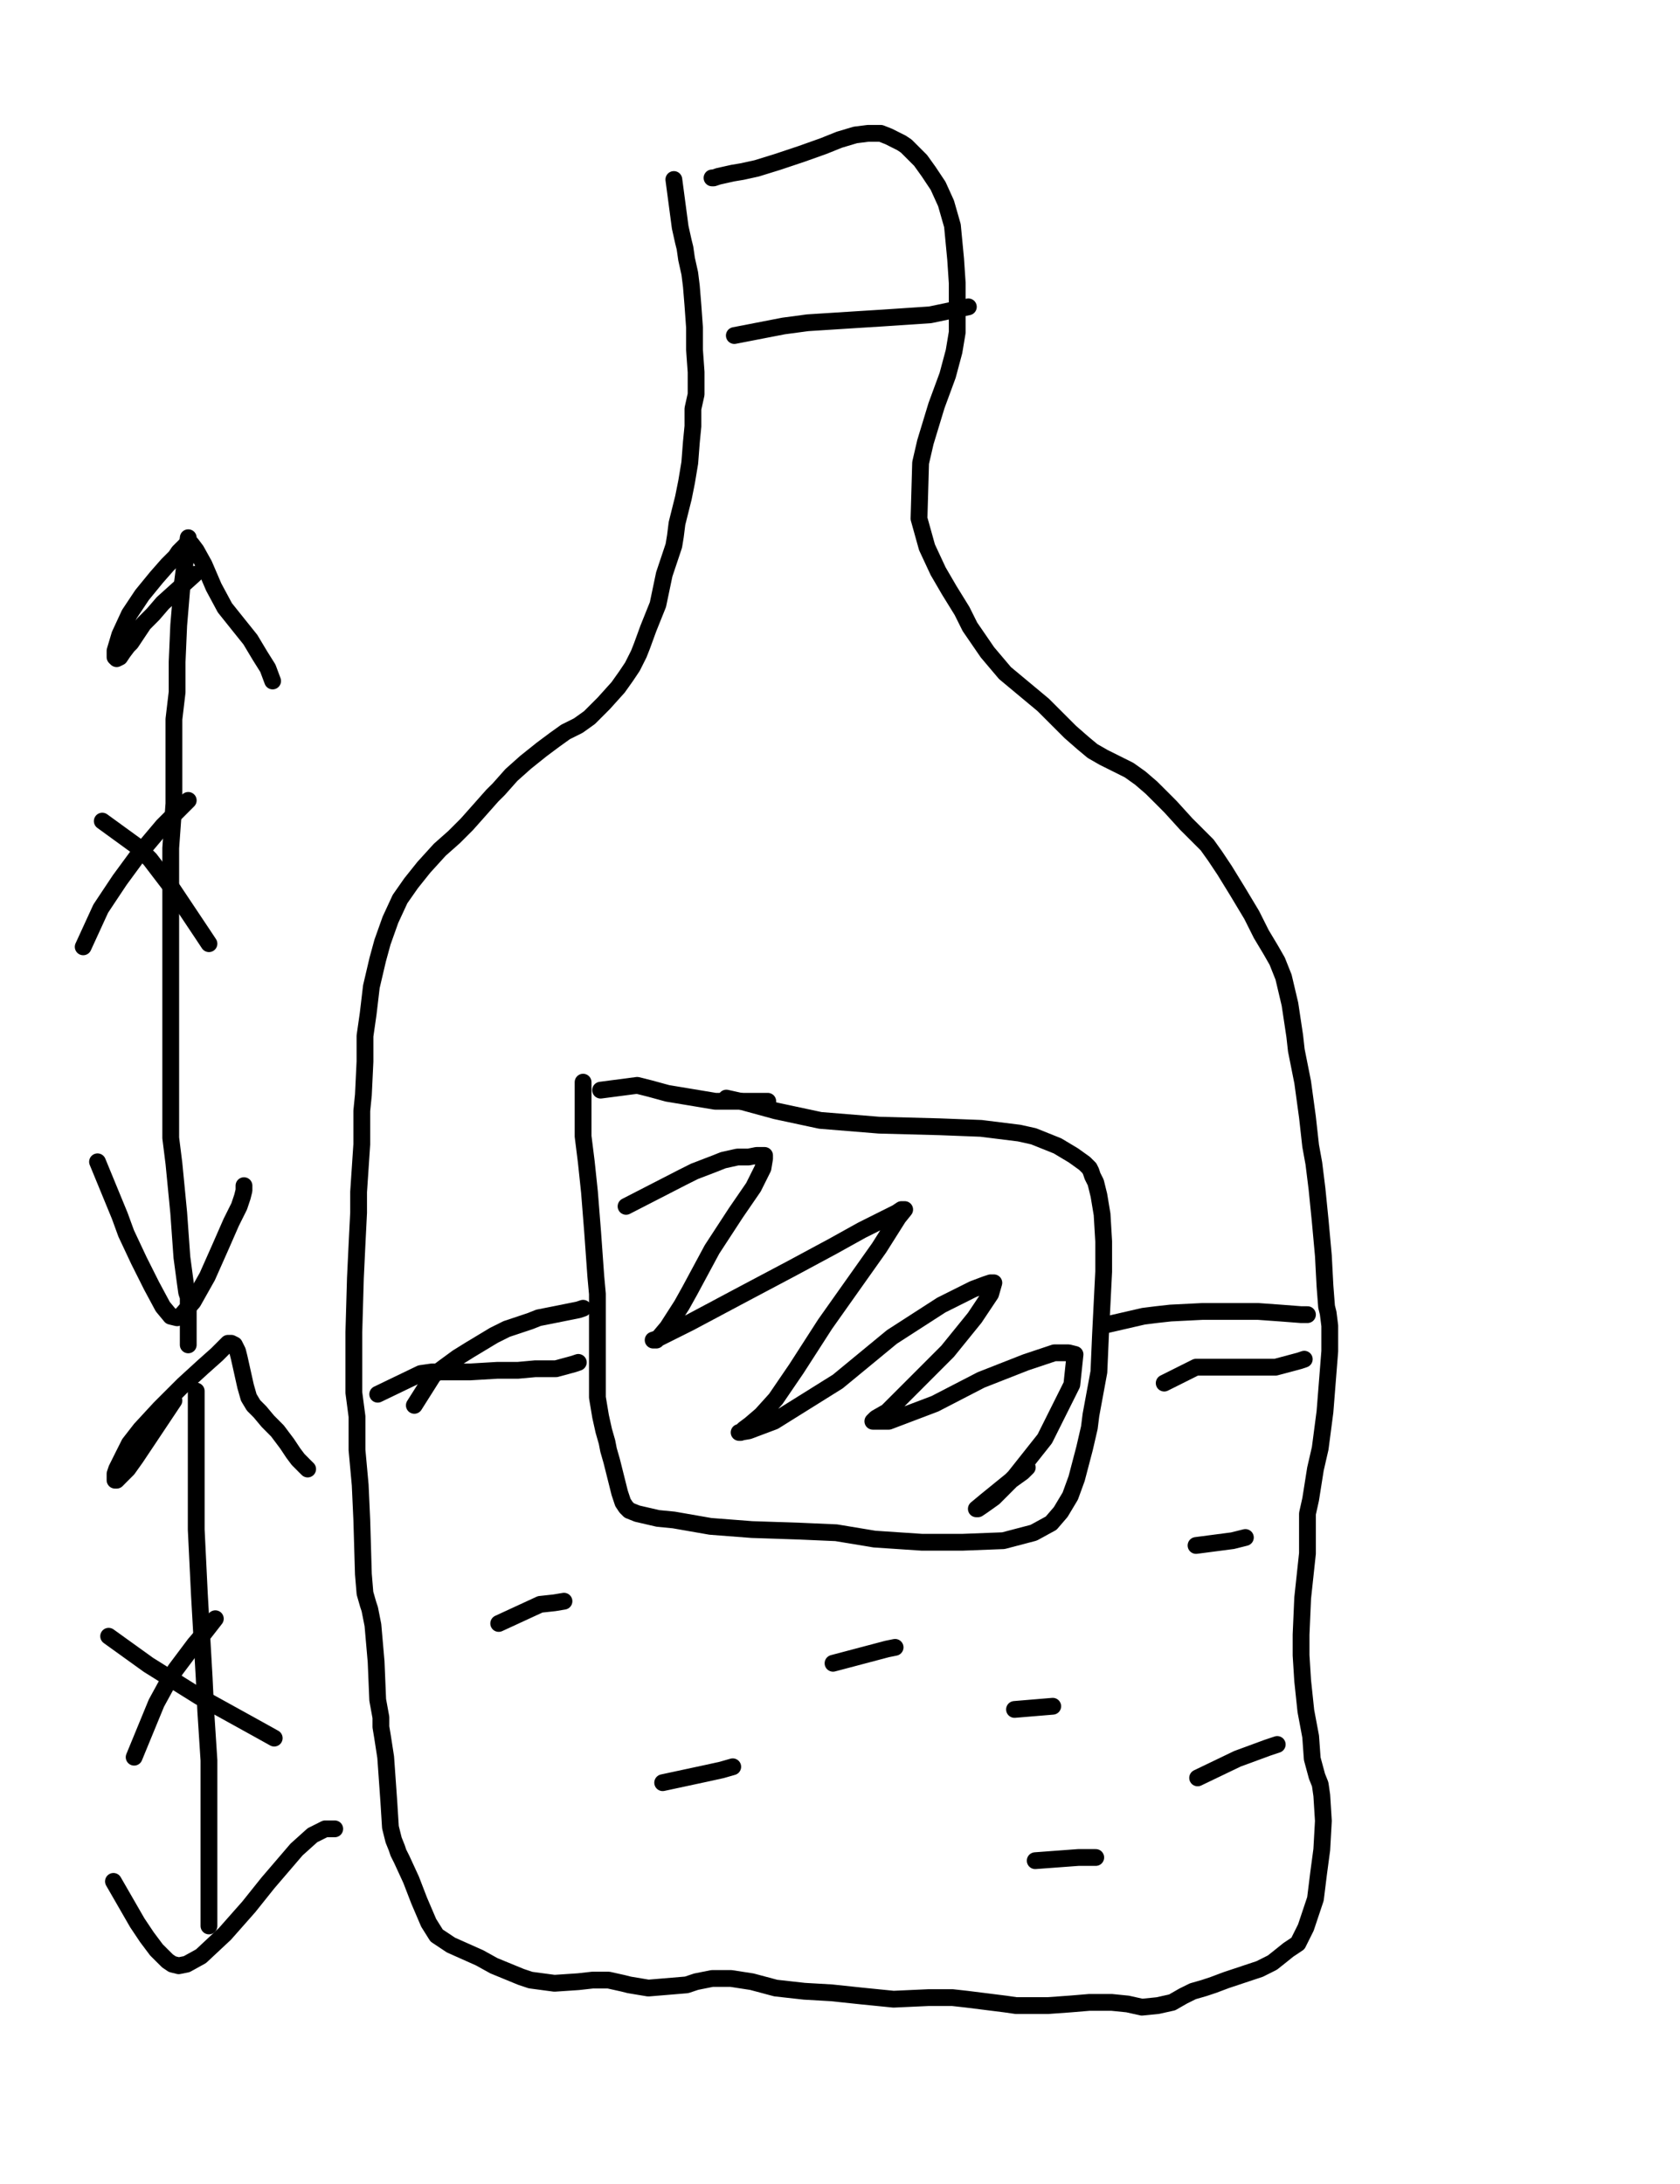 <?xml version="1.0" encoding="utf-8" ?>
<svg baseProfile="full" height="520" version="1.1" width="400" xmlns="http://www.w3.org/2000/svg" xmlns:ev="http://www.w3.org/2001/xml-events" xmlns:xlink="http://www.w3.org/1999/xlink"><defs><style type="text/css"><![CDATA[.path {fill: none; stroke-linejoin: round; stroke-linecap: round;}]]></style></defs><path class="path" d="M 160.44 42.74 L 161.95 54.11 L 162.71 57.52 L 163.09 59.04 L 163.47 61.69 L 164.23 65.10 L 164.61 68.14 L 164.98 72.68 L 165.36 77.99 L 165.36 83.30 L 165.74 88.60 L 165.74 92.77 L 165.74 93.91 L 164.98 97.32 L 164.98 98.46 L 164.98 101.49 L 164.61 105.28 L 164.23 110.21 L 163.47 114.76 L 162.71 118.55 L 161.95 121.58 L 161.19 124.62 L 160.81 127.65 L 160.44 129.92 L 159.68 132.20 L 158.16 136.74 L 156.65 143.95 L 154.37 149.63 L 152.85 153.80 L 152.10 155.70 L 150.58 158.73 L 149.06 161.00 L 147.17 163.66 L 143.76 167.45 L 142.62 168.59 L 140.35 170.86 L 137.69 172.76 L 134.66 174.27 L 132.01 176.17 L 128.97 178.44 L 125.18 181.47 L 121.77 184.51 L 118.74 187.92 L 117.22 189.43 L 114.19 192.85 L 111.16 196.26 L 108.13 199.29 L 104.71 202.32 L 100.92 206.49 L 97.89 210.28 L 95.24 214.07 L 92.96 219.00 L 91.07 224.31 L 89.93 228.48 L 88.42 234.92 L 87.66 241.36 L 86.90 246.67 L 86.90 252.74 L 86.52 260.70 L 86.14 264.49 L 86.14 272.45 L 85.38 283.82 L 85.38 288.75 L 85.00 296.33 L 84.62 304.29 L 84.25 317.18 L 84.25 325.89 L 84.25 331.58 L 85.00 337.27 L 85.00 345.23 L 85.76 353.57 L 86.14 361.90 L 86.52 374.79 L 86.90 379.34 L 87.66 381.99 L 88.04 383.13 L 88.79 386.92 L 89.55 395.64 L 89.93 404.74 L 90.69 408.91 L 90.69 411.18 L 91.07 413.46 L 91.83 418.38 L 92.58 429.00 L 92.96 435.06 L 93.72 438.10 L 94.48 439.99 L 94.86 441.13 L 95.62 442.64 L 97.89 447.57 L 99.79 452.50 L 102.06 457.81 L 103.96 460.84 L 107.37 463.11 L 110.78 464.63 L 114.19 466.15 L 117.60 468.04 L 124.05 470.69 L 126.32 471.45 L 132.01 472.21 L 137.69 471.83 L 141.10 471.45 L 144.89 471.45 L 148.31 472.21 L 149.82 472.59 L 154.37 473.35 L 163.47 472.59 L 165.74 471.83 L 169.53 471.07 L 174.08 471.07 L 179.01 471.83 L 184.70 473.35 L 191.52 474.11 L 197.96 474.48 L 205.16 475.24 L 212.75 476.00 L 221.09 475.62 L 226.77 475.62 L 230.18 476.00 L 239.28 477.14 L 241.93 477.52 L 249.51 477.52 L 254.82 477.14 L 259.37 476.76 L 264.68 476.76 L 268.47 477.14 L 271.88 477.90 L 275.67 477.52 L 279.08 476.76 L 281.73 475.24 L 284.01 474.11 L 286.66 473.35 L 288.94 472.59 L 291.97 471.45 L 297.65 469.56 L 299.93 468.80 L 302.96 467.28 L 304.86 465.77 L 306.75 464.25 L 309.03 462.73 L 310.92 458.94 L 313.20 452.12 L 313.95 446.06 L 314.71 440.37 L 315.09 433.55 L 314.71 427.48 L 314.33 424.83 L 313.57 422.93 L 312.44 418.76 L 312.06 413.46 L 310.92 407.39 L 310.16 400.19 L 309.78 394.12 L 309.78 389.20 L 310.16 380.48 L 311.30 369.86 L 311.30 366.45 L 311.30 360.39 L 312.06 356.98 L 313.20 349.77 L 314.33 344.85 L 315.47 336.13 L 316.61 321.72 L 316.61 315.66 L 316.23 312.63 L 315.85 311.11 L 315.47 306.18 L 315.09 298.98 L 314.33 290.64 L 313.57 283.06 L 312.82 277.00 L 312.06 272.83 L 311.30 266.00 L 310.16 257.66 L 308.65 250.08 L 308.27 246.67 L 307.13 239.09 L 305.61 232.65 L 304.10 228.86 L 302.58 226.20 L 300.31 222.41 L 298.03 217.86 L 294.62 212.18 L 291.59 207.25 L 289.32 203.84 L 287.42 201.18 L 285.15 198.91 L 283.63 197.39 L 282.49 196.26 L 278.70 192.09 L 277.19 190.57 L 274.15 187.54 L 271.50 185.26 L 268.85 183.37 L 265.81 181.85 L 262.78 180.34 L 260.13 178.82 L 257.85 176.92 L 254.82 174.27 L 251.79 171.24 L 248.38 167.83 L 243.83 164.04 L 239.28 160.25 L 235.11 155.32 L 230.94 149.25 L 229.05 145.46 L 226.01 140.54 L 223.36 135.99 L 220.71 130.30 L 218.81 123.48 L 219.19 110.21 L 220.33 105.28 L 222.98 96.56 L 225.63 89.36 L 227.15 83.68 L 227.91 79.13 L 227.91 73.44 L 227.91 67.38 L 227.53 61.69 L 226.77 53.73 L 225.25 48.42 L 223.36 44.25 L 221.09 40.84 L 219.19 38.19 L 217.67 36.67 L 217.29 36.29 L 216.54 35.54 L 215.78 34.78 L 214.64 34.02 L 213.12 33.26 L 211.61 32.50 L 209.71 31.75 L 206.68 31.75 L 203.65 32.13 L 199.86 33.26 L 196.07 34.78 L 190.76 36.67 L 185.07 38.57 L 180.15 40.09 L 176.74 40.84 L 174.46 41.22 L 171.05 41.98 L 169.91 42.36 L 169.53 42.36" stroke="#000000" stroke-width="4" /><path class="path" d="M 138.83 257.66 L 138.83 270.55 L 139.21 273.58 L 139.59 276.62 L 140.35 283.82 L 141.10 293.30 L 141.86 303.91 L 142.24 308.08 L 142.24 316.42 L 142.24 325.14 L 142.24 332.72 L 143.00 337.27 L 143.76 340.68 L 144.52 343.33 L 144.89 345.23 L 145.65 347.88 L 146.79 352.43 L 147.55 355.46 L 148.31 357.74 L 149.06 358.87 L 149.82 359.63 L 151.72 360.39 L 156.65 361.53 L 160.44 361.90 L 169.15 363.42 L 179.01 364.18 L 190.38 364.56 L 199.10 364.94 L 208.20 366.45 L 219.57 367.21 L 229.05 367.21 L 238.90 366.83 L 246.10 364.94 L 250.27 362.66 L 252.55 360.01 L 254.82 356.22 L 256.34 352.05 L 258.23 344.85 L 259.37 339.92 L 259.75 336.89 L 261.64 326.65 L 262.02 317.93 L 262.40 310.35 L 262.78 302.77 L 262.78 295.57 L 262.40 289.13 L 261.64 284.58 L 260.89 281.54 L 260.13 280.03 L 259.75 278.89 L 259.37 278.13 L 258.23 277.00 L 255.58 275.10 L 251.79 272.83 L 246.10 270.55 L 242.69 269.79 L 233.59 268.66 L 223.74 268.28 L 209.33 267.90 L 195.31 266.76 L 184.70 264.49 L 176.36 262.21 L 172.94 261.45" stroke="#000000" stroke-width="4" /><path class="path" d="M 89.93 331.96 L 100.17 327.03 L 102.82 326.65 L 108.88 326.65 L 111.92 326.65 L 118.36 326.27 L 123.29 326.27 L 127.46 325.89 L 130.11 325.89 L 132.39 325.89 L 136.56 324.76 L 137.69 324.38" stroke="#000000" stroke-width="4" /><path class="path" d="M 277.19 329.31 L 284.77 325.52 L 287.04 325.52 L 289.69 325.52 L 294.62 325.52 L 299.17 325.52 L 303.72 325.52 L 309.41 324.00 L 310.54 323.62" stroke="#000000" stroke-width="4" /><path class="path" d="M 98.65 334.61 L 103.20 327.41 L 108.88 323.24 L 111.92 321.35 L 117.60 317.93 L 120.63 316.42 L 126.32 314.52 L 128.22 313.76 L 132.01 313.01 L 137.69 311.87 L 138.83 311.49" stroke="#000000" stroke-width="4" /><path class="path" d="M 262.40 315.66 L 272.26 313.39 L 275.29 313.01 L 278.70 312.63 L 286.28 312.25 L 293.48 312.25 L 299.55 312.25 L 304.86 312.63 L 309.78 313.01 L 311.30 313.01" stroke="#000000" stroke-width="4" /><path class="path" d="M 118.74 386.54 L 128.60 381.99 L 132.01 381.62 L 134.28 381.24" stroke="#000000" stroke-width="4" /><path class="path" d="M 198.34 396.02 L 211.23 392.61 L 213.12 392.23" stroke="#000000" stroke-width="4" /><path class="path" d="M 157.78 424.45 L 168.40 422.17 L 171.81 421.42 L 174.46 420.66" stroke="#000000" stroke-width="4" /><path class="path" d="M 246.48 443.02 L 256.72 442.26 L 258.99 442.26 L 260.89 442.26" stroke="#000000" stroke-width="4" /><path class="path" d="M 241.55 407.01 L 250.65 406.25" stroke="#000000" stroke-width="4" /><path class="path" d="M 284.77 367.97 L 293.48 366.83 L 296.52 366.07" stroke="#000000" stroke-width="4" /><path class="path" d="M 286.28 425.59" stroke="#000000" stroke-width="4" /><path class="path" d="M 285.48 425.44" stroke="#000000" stroke-width="4" /><path class="path" d="M 285.15 423.31 L 294.62 418.76 L 301.82 416.11 L 304.10 415.35" stroke="#000000" stroke-width="4" /><path class="path" d="M 143.00 259.56 L 151.72 258.42 L 154.75 259.18 L 158.92 260.32 L 170.29 262.21 L 177.11 262.21 L 182.80 262.21" stroke="#000000" stroke-width="4" /><path class="path" d="M 174.84 79.89 L 186.59 77.61 L 192.28 76.85 L 204.03 76.10 L 210.09 75.72 L 221.46 74.96 L 230.56 73.06" stroke="#000000" stroke-width="4" /><path class="path" d="M 44.82 128.03 L 43.31 139.78 L 42.93 144.33 L 42.55 148.87 L 42.17 157.59 L 42.17 164.80 L 41.41 171.24 L 41.41 178.82 L 41.41 191.33 L 40.65 201.94 L 40.65 209.90 L 40.65 216.35 L 40.65 220.90 L 40.65 225.44 L 40.65 233.40 L 40.65 244.02 L 40.65 247.81 L 40.65 254.63 L 40.65 262.21 L 40.65 266.76 L 40.65 270.93 L 41.41 277.00 L 42.55 288.75 L 43.31 299.36 L 44.07 305.05 L 44.44 307.70 L 44.82 308.84 L 44.82 312.63 L 44.82 316.04 L 44.82 317.93 L 44.82 320.21 L 44.82 320.21" stroke="#000000" stroke-width="4" /><path class="path" d="M 23.22 276.62 L 28.52 289.50 L 30.04 293.67 L 33.07 300.12 L 36.11 306.18 L 38.76 311.11 L 40.65 313.39 L 42.17 313.76 L 43.31 313.01 L 45.96 309.97 L 49.37 303.91 L 52.40 297.09 L 55.06 291.02 L 56.95 287.23 L 57.71 284.96 L 58.09 283.44 L 58.09 282.68 L 58.09 282.30" stroke="#000000" stroke-width="4" /><path class="path" d="M 46.34 136.74 L 38.76 143.57 L 36.48 146.22 L 34.21 148.50 L 32.69 150.77 L 31.18 153.04 L 30.42 153.80 L 29.28 155.32 L 28.52 156.46 L 27.77 156.83 L 27.39 156.46 L 27.39 154.94 L 28.52 151.15 L 30.80 146.22 L 33.83 141.67 L 37.24 137.50 L 39.90 134.47 L 41.79 132.58 L 42.55 131.44 L 43.31 130.68 L 44.07 129.92 L 44.44 129.54 L 44.82 129.54 L 44.82 129.54 L 45.58 129.54 L 46.72 131.06 L 48.61 134.47 L 50.89 139.78 L 53.54 144.71 L 56.57 148.50 L 59.61 152.29 L 61.88 156.08 L 63.78 159.11 L 64.91 162.14" stroke="#000000" stroke-width="4" /><path class="path" d="M 46.72 331.20 L 46.72 342.19 L 46.72 345.61 L 46.72 349.02 L 46.72 355.84 L 46.72 364.18 L 47.48 379.72 L 48.61 399.43 L 48.99 407.39 L 49.75 419.14 L 49.75 428.62 L 49.75 432.03 L 49.75 438.85 L 49.75 446.43 L 49.75 453.26 L 49.75 456.67 L 49.75 457.81 L 49.75 458.56 L 49.75 458.56 L 49.75 458.56" stroke="#000000" stroke-width="4" /><path class="path" d="M 27.01 447.95 L 32.69 457.81 L 34.97 461.22 L 37.24 464.25 L 38.38 465.39 L 39.90 466.90 L 41.03 467.66 L 42.55 468.04 L 44.44 467.66 L 47.86 465.77 L 53.54 460.46 L 59.23 454.02 L 63.78 448.33 L 68.33 443.02 L 70.60 440.37 L 74.39 436.96 L 77.42 435.44 L 79.32 435.44 L 79.70 435.44" stroke="#000000" stroke-width="4" /><path class="path" d="M 41.41 333.48 L 35.35 342.57 L 33.07 345.98 L 32.31 347.12 L 30.42 349.77 L 30.04 350.15 L 29.28 350.91 L 28.52 351.67 L 27.77 352.43 L 27.39 352.43 L 27.39 352.43 L 27.39 350.91 L 27.77 349.77 L 29.28 346.74 L 30.80 343.71 L 33.45 340.30 L 38.00 335.37 L 43.69 329.68 L 48.24 325.52 L 51.65 322.48 L 53.54 320.59 L 54.30 319.83 L 55.06 319.83 L 55.82 320.21 L 56.57 321.72 L 56.95 323.24 L 57.71 326.65 L 58.47 330.06 L 59.23 332.72 L 60.36 334.61 L 61.88 336.13 L 63.78 338.40 L 66.05 340.68 L 68.33 343.71 L 69.84 345.98 L 70.98 347.50 L 71.74 348.26 L 72.49 349.02 L 73.25 349.77" stroke="#000000" stroke-width="4" /><path class="path" d="M 19.81 225.44 L 23.98 216.35 L 25.49 214.07 L 28.52 209.52 L 32.69 203.84 L 38.76 196.64 L 44.82 190.57" stroke="#000000" stroke-width="4" /><path class="path" d="M 24.35 195.50 L 32.69 201.56 L 35.73 204.60 L 40.65 211.04 L 48.24 222.41 L 49.75 224.69" stroke="#000000" stroke-width="4" /><path class="path" d="M 31.94 418.38 L 37.24 405.50 L 39.52 401.33 L 41.79 397.54 L 46.34 391.47 L 48.61 388.82 L 51.27 385.41" stroke="#000000" stroke-width="4" /><path class="path" d="M 25.87 389.58 L 35.35 396.40 L 47.48 403.98 L 61.88 411.94 L 65.29 413.84" stroke="#000000" stroke-width="4" /><path class="path" d="M 149.06 287.23 L 162.33 280.41 L 165.36 278.89 L 170.29 277.00 L 172.19 276.24 L 175.60 275.48 L 178.25 275.48 L 180.15 275.10 L 181.28 275.10 L 182.04 275.10 L 182.04 275.86 L 181.66 278.13 L 179.39 282.68 L 175.22 288.75 L 169.53 297.47 L 164.23 307.32 L 162.33 310.73 L 158.92 316.04 L 157.02 318.31 L 156.27 319.07 L 155.51 319.07 L 156.65 318.69 L 164.23 314.90 L 175.60 308.84 L 188.49 302.01 L 198.34 296.71 L 205.16 292.92 L 210.47 290.26 L 213.50 288.75 L 214.64 287.99 L 215.02 287.99 L 215.40 287.99 L 215.40 287.99 L 213.88 289.88 L 209.33 297.09 L 202.89 306.18 L 196.45 315.28 L 189.62 325.89 L 184.70 333.10 L 181.28 336.89 L 178.63 339.16 L 177.11 340.30 L 176.36 341.06 L 175.98 341.06 L 178.25 340.68 L 184.32 338.40 L 199.48 328.93 L 212.37 318.31 L 224.12 310.73 L 231.70 306.94 L 234.73 305.80 L 235.87 305.43 L 236.63 305.43 L 235.87 308.08 L 232.08 313.76 L 225.63 321.72 L 218.43 328.93 L 212.75 334.61 L 211.23 336.13 L 208.58 337.65 L 208.20 338.02 L 207.82 338.40 L 211.61 338.40 L 222.60 334.23 L 233.59 328.55 L 244.21 324.38 L 251.03 322.10 L 254.44 322.10 L 255.96 322.48 L 255.20 329.68 L 248.76 342.57 L 241.55 351.67 L 236.63 356.60 L 233.97 358.49 L 232.84 359.25 L 232.46 359.25 L 234.73 357.36 L 240.80 352.43 L 243.45 350.53 L 244.59 349.40" stroke="#000000" stroke-width="4" /></svg>